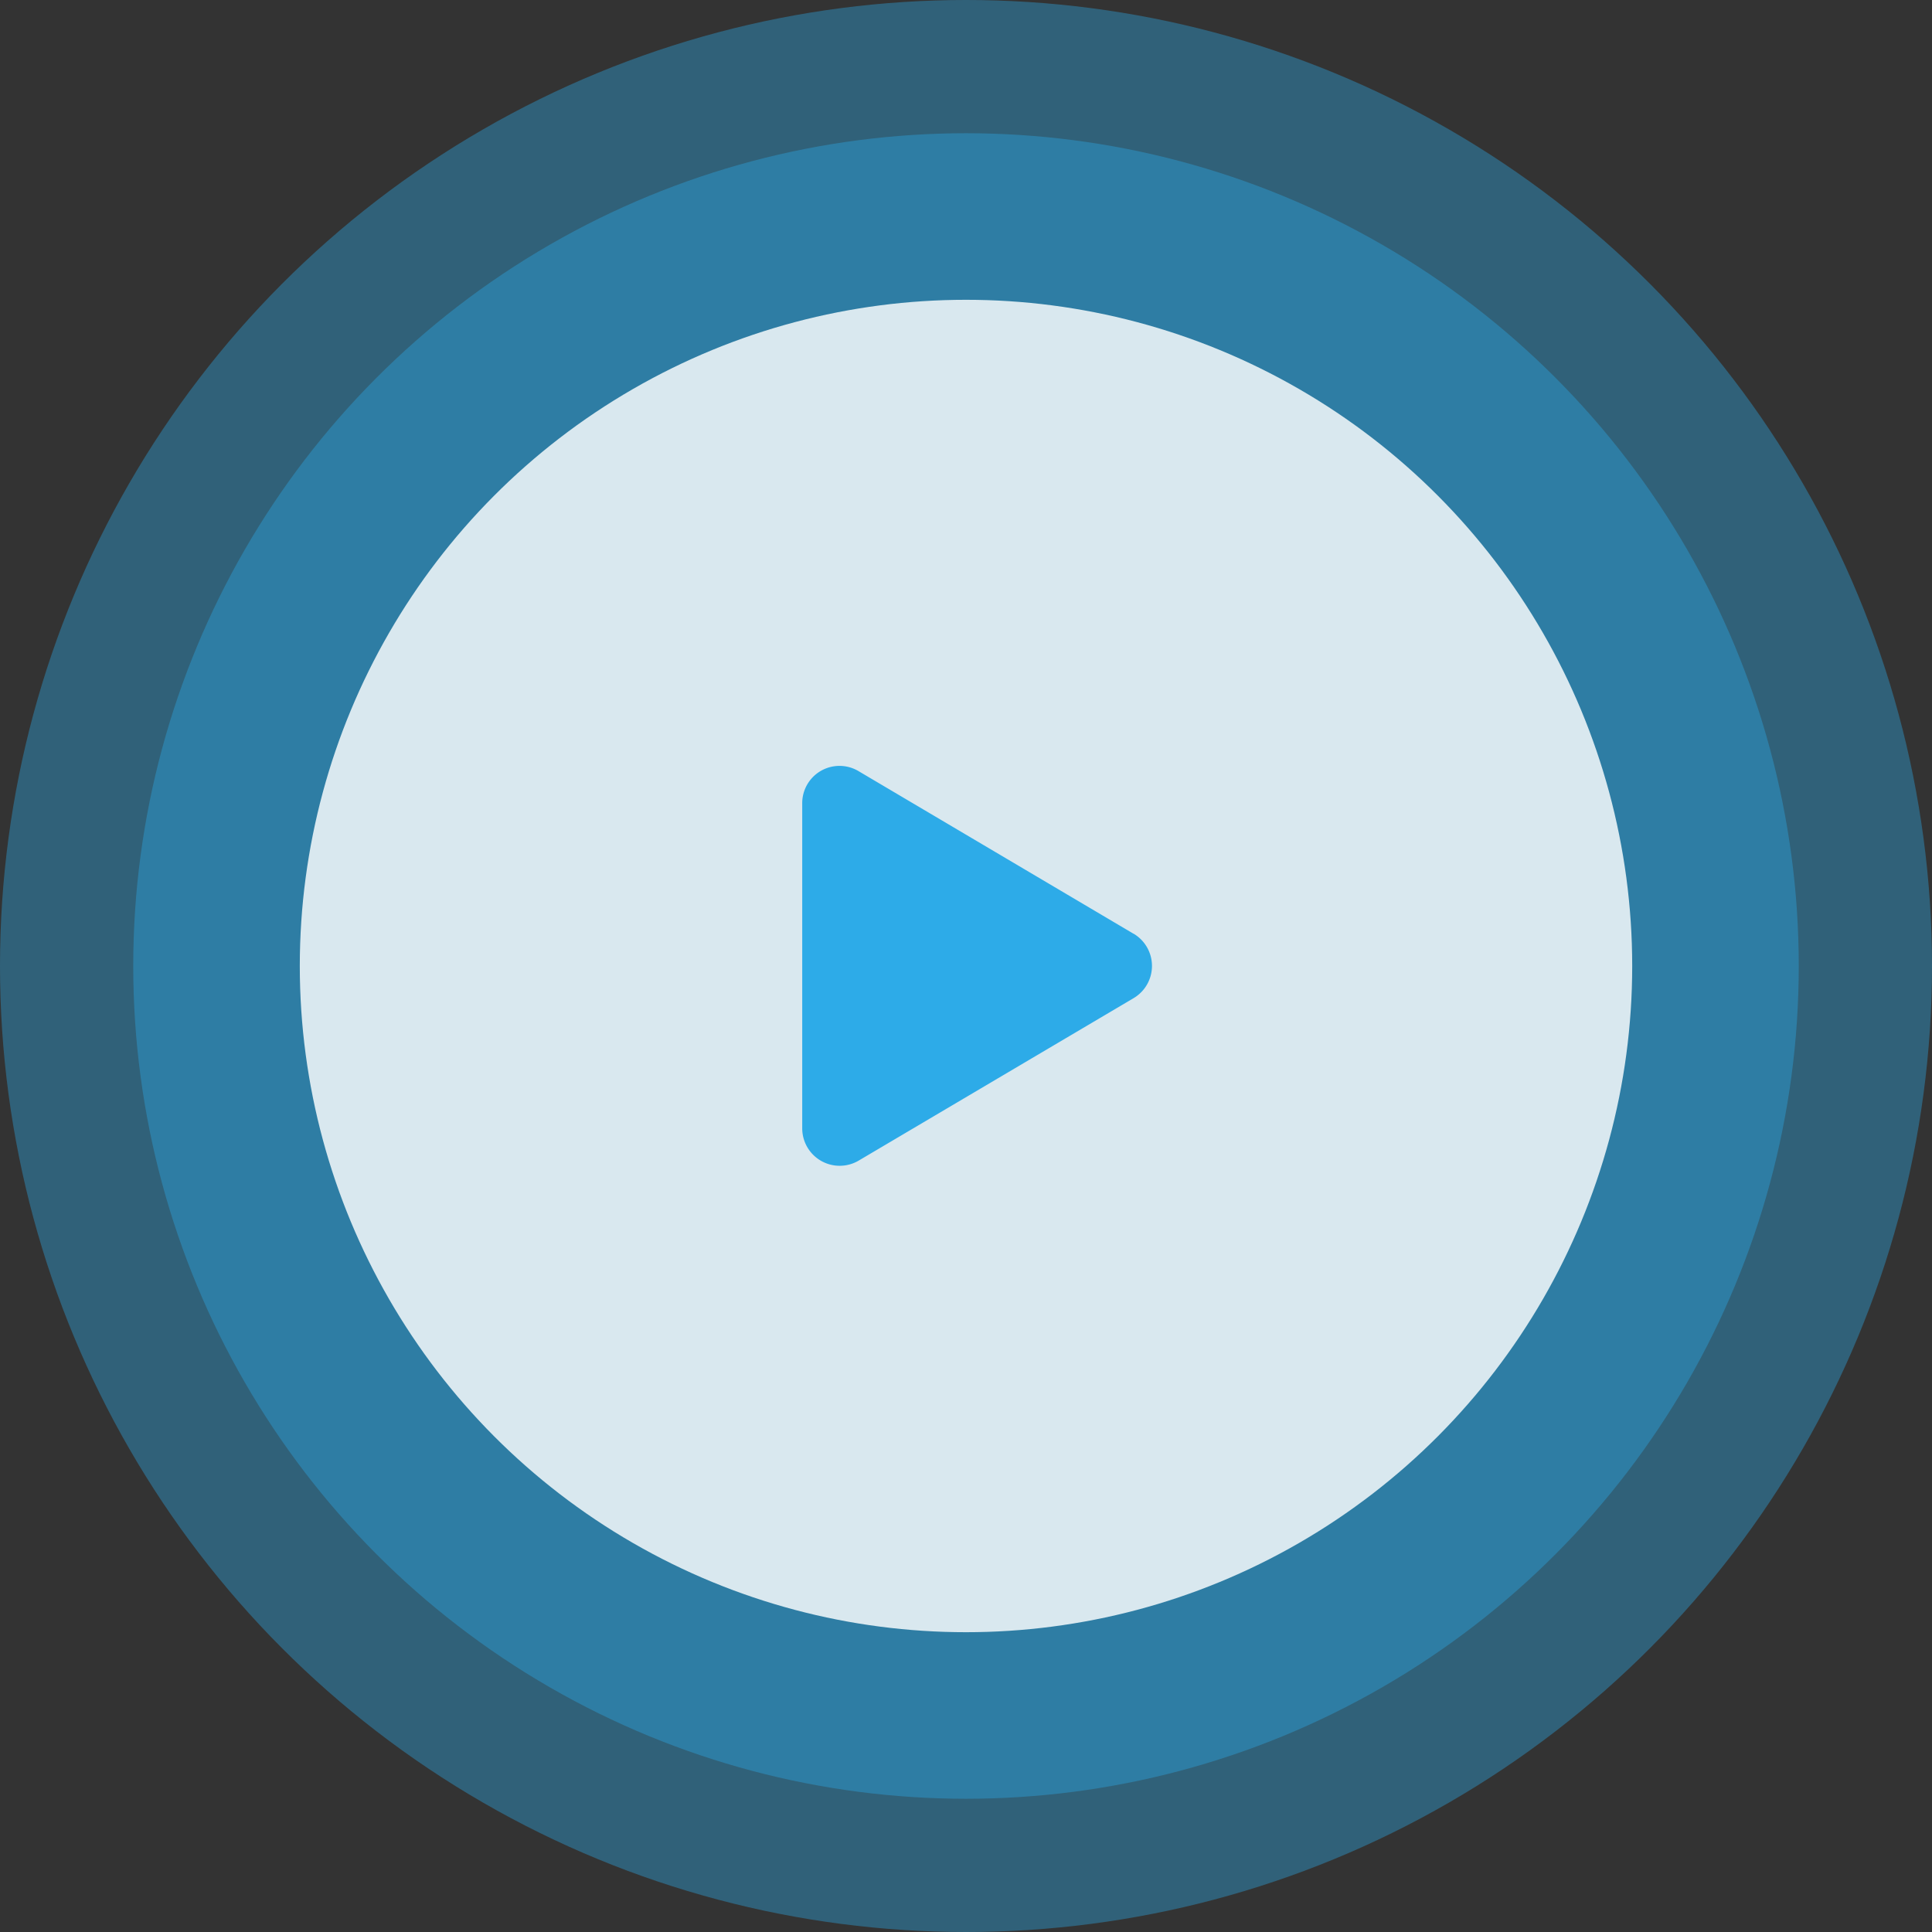 <svg xmlns="http://www.w3.org/2000/svg" width="174" height="174" viewBox="0 0 174 174">
  <rect x="0" y="0" width="174" height="174" fill="#333333" stroke="none"/>
  <g id="Group_266" data-name="Group 266" transform="translate(-642 -1293)">
    <circle id="Ellipse_26" data-name="Ellipse 26" cx="87" cy="87" r="87" transform="translate(642 1293)" fill="#2dabe8" opacity="0.39"/>
    <circle id="Ellipse_27" data-name="Ellipse 27" cx="75" cy="75" r="75" transform="translate(654 1305)" fill="#2dabe8" opacity="0.39"/>
    <circle id="Ellipse_28" data-name="Ellipse 28" cx="60" cy="60" r="60" transform="translate(669 1320)" fill="#fff" opacity="0.82"/>
    <path id="Icon_awesome-play" data-name="Icon awesome-play" d="M29.841,15.1,5.091.464A3.356,3.356,0,0,0,0,3.368V32.625a3.372,3.372,0,0,0,5.091,2.9L29.841,20.9a3.372,3.372,0,0,0,0-5.808Z" transform="translate(714.25 1361.997)" fill="#2dabe8"/>
  </g>
</svg>
